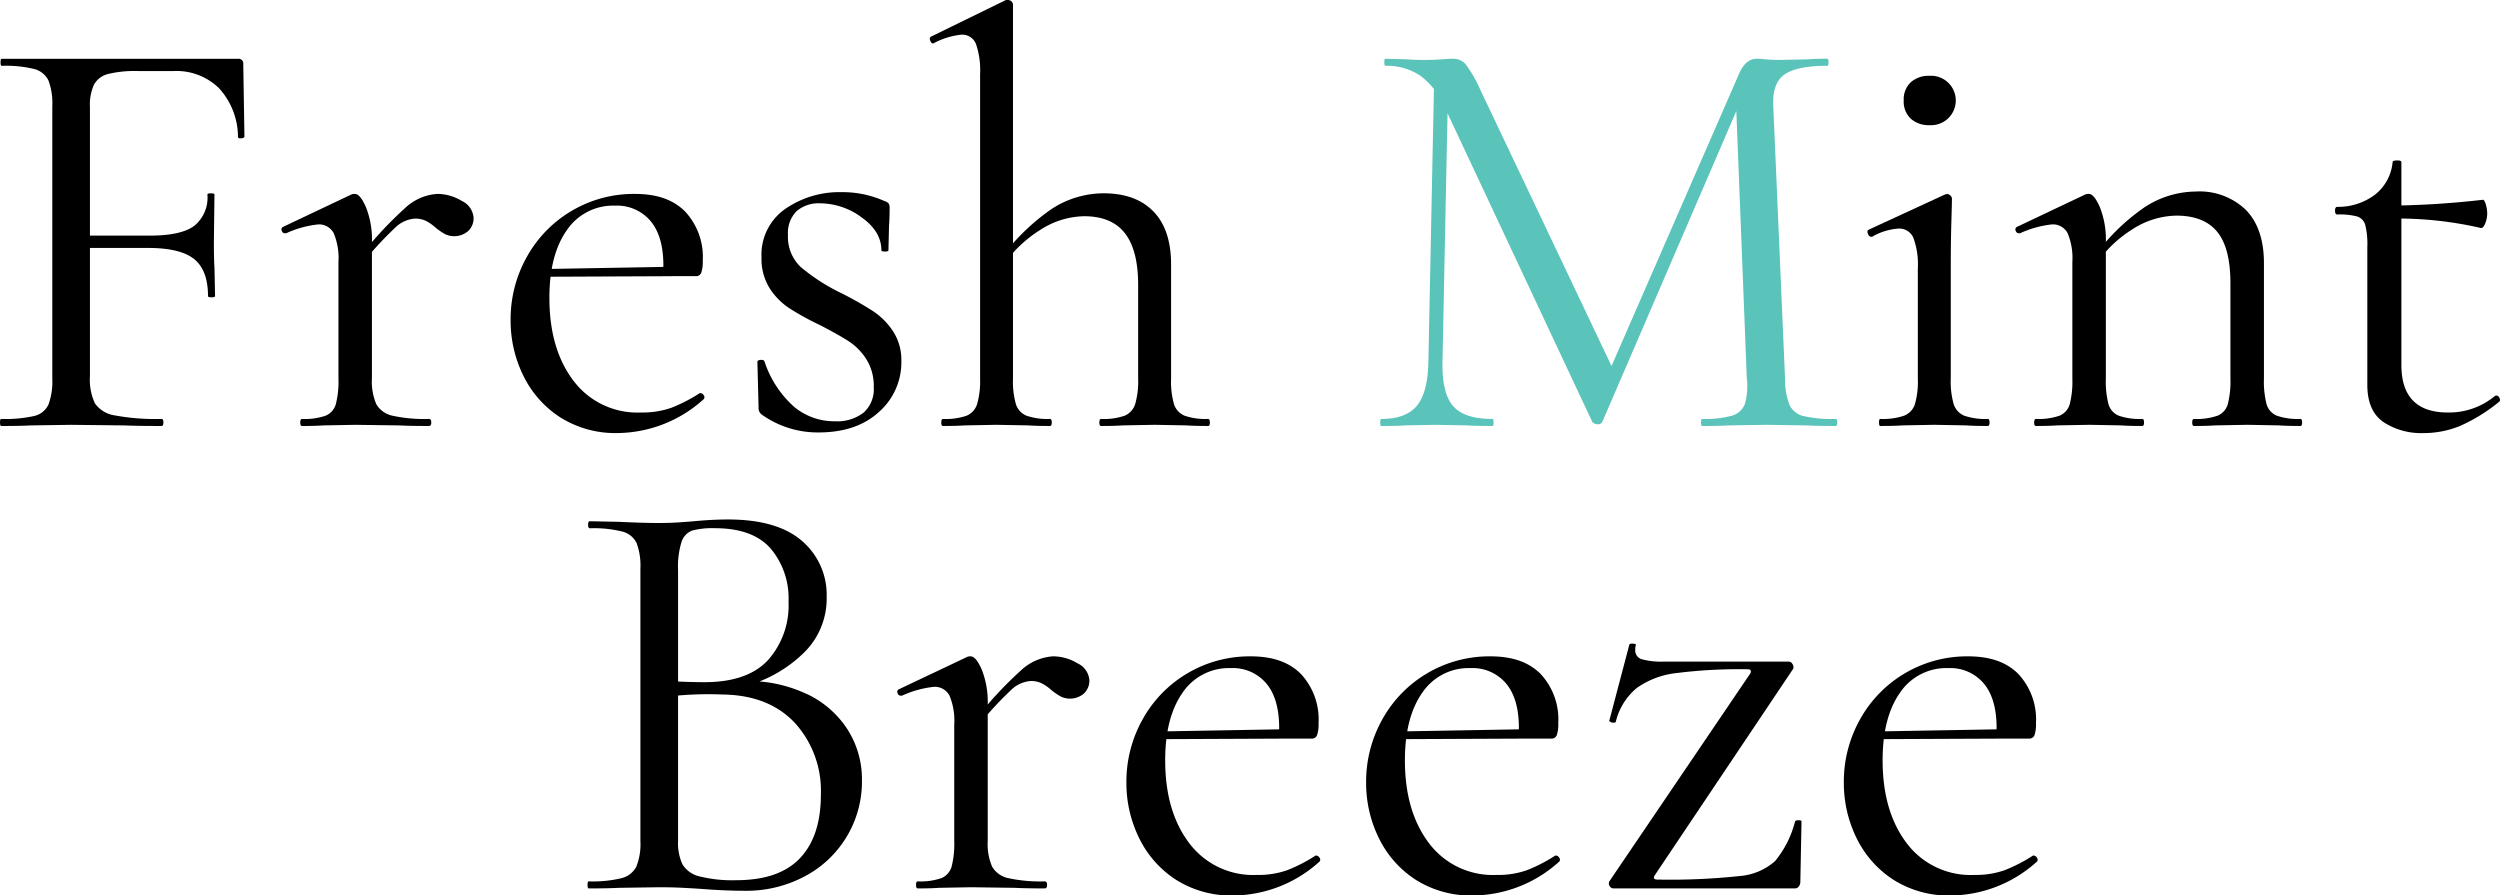 <svg xmlns="http://www.w3.org/2000/svg" width="367.608" height="131.674" viewBox="0 0 367.608 131.674">
  <g id="レイヤー_1" transform="translate(-76.279 -10.5)">
    <g id="グループ_3170" data-name="グループ 3170">
      <g id="グループ_3168" data-name="グループ 3168">
        <path id="パス_7127" data-name="パス 7127" d="M4.8,75.982q0-.518.173-.518a19.676,19.676,0,0,0,4.838-.432,3.054,3.054,0,0,0,2.117-1.685A9.916,9.916,0,0,0,12.49,69.5v-40a9.574,9.574,0,0,0-.562-3.8,3.191,3.191,0,0,0-2.074-1.685,17.447,17.447,0,0,0-4.8-.475q-.173,0-.173-.518t.173-.518H39.792a.687.687,0,0,1,.778.778L40.742,33.9q0,.259-.475.3t-.475-.216a10.638,10.638,0,0,0-2.765-7.128,8.908,8.908,0,0,0-6.653-2.549H25.1a16.734,16.734,0,0,0-4.406.432A3.261,3.261,0,0,0,18.624,26.3a7.09,7.09,0,0,0-.6,3.283V69.156a8.288,8.288,0,0,0,.734,4.018,4.35,4.35,0,0,0,2.938,1.771,32.837,32.837,0,0,0,6.869.518q.259,0,.259.518t-.259.518q-3.542,0-5.53-.086l-7.776-.086-5.875.086q-1.555.086-4.406.086-.173,0-.173-.518ZM33.355,51.962q-2.03-1.642-6.782-1.642H15.427V48.506h11.4q4.579,0,6.523-1.426A5.348,5.348,0,0,0,35.3,42.458q0-.173.518-.173t.518.173l-.086,7q0,2.506.086,3.8l.086,4.147q0,.173-.518.173t-.518-.173q0-3.8-2.03-5.443Z" transform="translate(71.479 -3.36)"/>
        <path id="パス_7128" data-name="パス 7128" d="M65.048,83.71q0-.518.259-.518a9.4,9.4,0,0,0,3.456-.475,2.6,2.6,0,0,0,1.512-1.685,13.492,13.492,0,0,0,.389-3.8V60.123a9.544,9.544,0,0,0-.691-4.234,2.43,2.43,0,0,0-2.333-1.3,15.143,15.143,0,0,0-4.666,1.3H62.8a.484.484,0,0,1-.475-.389.412.412,0,0,1,.216-.562l10.022-4.752a1.2,1.2,0,0,1,.518-.086q.778,0,1.642,1.987a12.879,12.879,0,0,1,.864,5.1V77.23a8.426,8.426,0,0,0,.648,3.8,3.6,3.6,0,0,0,2.376,1.685,21.965,21.965,0,0,0,5.357.475q.346,0,.346.518t-.346.518q-2.765,0-4.406-.086l-6.394-.086-4.752.086q-1.123.086-3.11.086-.259,0-.259-.518ZM80.513,52.13a7.638,7.638,0,0,1,4.666-2.03,6.948,6.948,0,0,1,3.629,1.037,2.961,2.961,0,0,1,1.728,2.506,2.586,2.586,0,0,1-.778,1.9,3.14,3.14,0,0,1-3.413.475,10.024,10.024,0,0,1-1.339-.907,6.941,6.941,0,0,0-1.469-1.037,3.632,3.632,0,0,0-1.642-.346,4.641,4.641,0,0,0-2.851,1.3,52.013,52.013,0,0,0-5.27,5.789l-.346-.95a55.7,55.7,0,0,1,7.085-7.733Z" transform="translate(55.382 -11.087)"/>
        <path id="パス_7129" data-name="パス 7129" d="M116.338,82.933a15.221,15.221,0,0,1-5.4-6.135,18.257,18.257,0,0,1-1.858-8.122A18.714,18.714,0,0,1,111.5,59.3a17.982,17.982,0,0,1,15.811-9.2c3.341,0,5.7.864,7.43,2.592a9.812,9.812,0,0,1,2.592,7.258,4.913,4.913,0,0,1-.216,1.728.81.81,0,0,1-.821.518h-4.838l.086-1.555q0-4.32-1.9-6.567a6.433,6.433,0,0,0-5.184-2.246,8.217,8.217,0,0,0-7.128,3.629q-2.549,3.629-2.549,9.936,0,7.517,3.542,12.183a11.757,11.757,0,0,0,9.936,4.666,12.781,12.781,0,0,0,4.45-.691,23.371,23.371,0,0,0,4.19-2.16h.086a.6.6,0,0,1,.475.3.459.459,0,0,1,.043.562,19.108,19.108,0,0,1-12.614,5.011,15.2,15.2,0,0,1-8.554-2.333Zm-3.2-21.773,19.613-.346V62.2l-19.526.086Z" transform="translate(42.281 -11.088)"/>
        <path id="パス_7130" data-name="パス 7130" d="M165.96,60.842a28.544,28.544,0,0,0,5.875,3.758,50.4,50.4,0,0,1,4.709,2.678,10.424,10.424,0,0,1,2.894,2.938,7.763,7.763,0,0,1,1.21,4.406,9.709,9.709,0,0,1-3.283,7.43q-3.283,3.024-8.9,3.024a14.163,14.163,0,0,1-8.294-2.592,1.163,1.163,0,0,1-.518-1.037l-.173-6.739q0-.259.475-.3t.562.216a15.409,15.409,0,0,0,4.277,6.61,9.217,9.217,0,0,0,6.091,2.2,6.381,6.381,0,0,0,4.19-1.253,4.6,4.6,0,0,0,1.512-3.758,7.316,7.316,0,0,0-1.08-4.1,8.671,8.671,0,0,0-2.635-2.678q-1.555-.994-4.234-2.376a39.386,39.386,0,0,1-4.536-2.506,9.923,9.923,0,0,1-2.851-2.938,8.145,8.145,0,0,1-1.166-4.493,8.176,8.176,0,0,1,3.5-7.128,13.97,13.97,0,0,1,8.251-2.462,15.065,15.065,0,0,1,6.307,1.3,1.186,1.186,0,0,1,.648.389,1.081,1.081,0,0,1,.13.562q0,1.728-.086,2.678l-.086,3.629q0,.173-.518.173t-.518-.173q0-2.765-2.894-4.838a10.3,10.3,0,0,0-6.091-2.074,4.939,4.939,0,0,0-3.5,1.166,4.555,4.555,0,0,0-1.253,3.5,6.1,6.1,0,0,0,1.987,4.8Z" transform="translate(28.169 -10.988)"/>
        <path id="パス_7131" data-name="パス 7131" d="M196.379,72.621q0-.518.259-.518a9.406,9.406,0,0,0,3.456-.475A2.741,2.741,0,0,0,201.65,69.9a12.268,12.268,0,0,0,.432-3.758V21.473a12.091,12.091,0,0,0-.6-4.493,2.171,2.171,0,0,0-2.16-1.382,11.072,11.072,0,0,0-3.974,1.21l-.173.086q-.259,0-.432-.432t.173-.6L205.883,10.5h.259a.76.76,0,0,1,.562.216.661.661,0,0,1,.216.475v54.95a12.207,12.207,0,0,0,.432,3.8,2.738,2.738,0,0,0,1.555,1.685,9.406,9.406,0,0,0,3.456.475q.259,0,.259.518t-.259.518q-1.987,0-3.2-.086l-4.666-.086-4.666.086q-1.21.086-3.2.086-.259,0-.259-.518Zm23.242,0q0-.518.259-.518a9.406,9.406,0,0,0,3.456-.475,2.741,2.741,0,0,0,1.555-1.728,12.269,12.269,0,0,0,.432-3.758V52.4q0-5.1-1.944-7.6t-6-2.506a12.27,12.27,0,0,0-6.48,2.03,18.506,18.506,0,0,0-5.616,5.486l-.346-1.037a31.607,31.607,0,0,1,7.56-7.474,14.01,14.01,0,0,1,7.733-2.376q4.752,0,7.344,2.678t2.592,7.776V66.141a12.207,12.207,0,0,0,.432,3.8,2.738,2.738,0,0,0,1.555,1.685,9.406,9.406,0,0,0,3.456.475q.259,0,.259.518t-.259.518q-1.987,0-3.2-.086l-4.666-.086-4.666.086q-1.21.086-3.2.086-.259,0-.259-.518Z" transform="translate(18.313 0)"/>
        <path id="パス_7132" data-name="パス 7132" d="M294.619,24.487l2.074.173-.864,42.422q-.086,4.579,1.555,6.48t5.789,1.9q.173,0,.173.518t-.173.518q-2.419,0-3.715-.086l-4.666-.086-4.493.086q-1.21.086-3.456.086-.173,0-.173-.518t.173-.518q3.629,0,5.227-1.944t1.685-6.437l.864-42.6Zm59.27,51.494q0,.518-.259.518-2.678,0-4.234-.086l-5.962-.086-5.53.086q-1.382.086-3.888.086-.173,0-.173-.518t.173-.518a14.811,14.811,0,0,0,4.363-.475,2.876,2.876,0,0,0,1.9-1.685,9.434,9.434,0,0,0,.3-3.8L338.942,27.77l2.851-3.974L319.329,75.9a.7.7,0,0,1-.691.346,1.074,1.074,0,0,1-.778-.346L296.174,29.671a11.172,11.172,0,0,0-3.586-4.666,8.794,8.794,0,0,0-5.141-1.469q-.173,0-.173-.518t.173-.518l3.2.086q.864.086,2.419.086t2.635-.086q1.08-.086,1.685-.086a2.385,2.385,0,0,1,1.858.821,18.712,18.712,0,0,1,2.117,3.672l19.7,41.472-2.678,4.493,21.082-48.3q.95-2.16,2.592-2.16.432,0,1.253.086t2.2.086l4.061-.086q.95-.086,2.851-.086.173,0,.173.518t-.173.518q-4.406,0-6.264,1.253T344.472,29.5l1.728,40a10.7,10.7,0,0,0,.648,3.888,3.043,3.043,0,0,0,2.03,1.642,18.572,18.572,0,0,0,4.752.432q.259,0,.259.518Z" transform="translate(-7.444 -3.36)" fill="#5ac3ba"/>
        <path id="パス_7133" data-name="パス 7133" d="M387.885,76.955q0-.518.173-.518a9.776,9.776,0,0,0,3.5-.475,2.727,2.727,0,0,0,1.6-1.685,12.206,12.206,0,0,0,.432-3.8V54.319a11.351,11.351,0,0,0-.648-4.493,2.253,2.253,0,0,0-2.2-1.382,8.928,8.928,0,0,0-3.888,1.21h-.086q-.346,0-.518-.432t.086-.6l11.232-5.184.346-.086a.751.751,0,0,1,.432.216.618.618,0,0,1,.259.475q0,.6-.086,3.456t-.086,6.739V70.475a12.208,12.208,0,0,0,.432,3.8,2.738,2.738,0,0,0,1.555,1.685,9.406,9.406,0,0,0,3.456.475q.259,0,.259.518t-.259.518q-1.987,0-3.2-.086l-4.666-.086-4.666.086q-1.21.086-3.283.086Q387.885,77.473,387.885,76.955Zm4.666-44.668a3.451,3.451,0,0,1-1.037-2.678,3.451,3.451,0,0,1,1.037-2.678,3.932,3.932,0,0,1,2.765-.95,3.635,3.635,0,1,1,0,7.257A3.932,3.932,0,0,1,392.55,32.287Z" transform="translate(-35.306 -4.334)"/>
        <path id="パス_7134" data-name="パス 7134" d="M419.158,83.575q0-.518.259-.518a9.4,9.4,0,0,0,3.456-.475,2.6,2.6,0,0,0,1.512-1.685,13.493,13.493,0,0,0,.389-3.8V59.988a9.545,9.545,0,0,0-.691-4.234,2.43,2.43,0,0,0-2.333-1.3,15.144,15.144,0,0,0-4.666,1.3h-.173a.484.484,0,0,1-.475-.389.412.412,0,0,1,.216-.562l10.022-4.752a1.2,1.2,0,0,1,.518-.086q.778,0,1.642,1.987a12.878,12.878,0,0,1,.864,5.1V77.095a13.49,13.49,0,0,0,.389,3.8,2.6,2.6,0,0,0,1.512,1.685,9.406,9.406,0,0,0,3.456.475q.259,0,.259.518t-.259.518q-1.987,0-3.11-.086l-4.666-.086-4.752.086q-1.123.086-3.11.086Q419.158,84.093,419.158,83.575Zm23.242,0q0-.518.259-.518a9.4,9.4,0,0,0,3.456-.475,2.6,2.6,0,0,0,1.512-1.685,13.488,13.488,0,0,0,.389-3.8v-14q0-5.184-1.944-7.56t-6-2.376a12.242,12.242,0,0,0-6.437,1.987,18.211,18.211,0,0,0-5.573,5.443l-.346-1.037a30.8,30.8,0,0,1,7.517-7.517,13.907,13.907,0,0,1,7.69-2.419,9.8,9.8,0,0,1,7.387,2.722q2.635,2.722,2.635,7.819V77.095a13.49,13.49,0,0,0,.389,3.8,2.6,2.6,0,0,0,1.512,1.685,9.4,9.4,0,0,0,3.456.475q.259,0,.259.518t-.259.518q-1.987,0-3.11-.086l-4.666-.086-4.752.086q-1.123.086-3.11.086Q442.4,84.093,442.4,83.575Z" transform="translate(-43.769 -10.954)"/>
        <path id="パス_7135" data-name="パス 7135" d="M488.755,81.709q-2.333-1.642-2.333-5.443v-20.3a11.772,11.772,0,0,0-.3-3.2,1.824,1.824,0,0,0-1.166-1.253,9.921,9.921,0,0,0-2.938-.3q-.346,0-.346-.562t.346-.562a8.941,8.941,0,0,0,5.616-1.858,6.885,6.885,0,0,0,2.506-4.709q0-.259.691-.259.6,0,.6.259V73.328q0,7,6.826,7a10.538,10.538,0,0,0,6.912-2.419l.173-.086a.556.556,0,0,1,.518.389q.173.389-.086.562a24.9,24.9,0,0,1-5.746,3.542,13.971,13.971,0,0,1-5.314,1.037,10.122,10.122,0,0,1-5.962-1.642Zm1.21-29.9v-1.9a129.8,129.8,0,0,0,13.478-.864q.173,0,.389.648a4.486,4.486,0,0,1,.216,1.426,3.734,3.734,0,0,1-.3,1.426q-.3.734-.648.648a54.684,54.684,0,0,0-13.133-1.382Z" transform="translate(-62.044 -9.173)"/>
      </g>
      <g id="グループ_3169" data-name="グループ 3169">
        <path id="パス_7136" data-name="パス 7136" d="M157.027,142.241a14.43,14.43,0,0,1,6,5.227,13.626,13.626,0,0,1,2.117,7.474,15.742,15.742,0,0,1-8.424,14.126,18.2,18.2,0,0,1-8.77,2.117q-2.851,0-6.221-.259-1.21-.086-2.851-.173t-3.629-.086l-5.875.086q-1.555.086-4.406.086-.173,0-.173-.518t.173-.518a17.953,17.953,0,0,0,4.838-.475,3.361,3.361,0,0,0,2.16-1.685,8.956,8.956,0,0,0,.6-3.8v-40a9.574,9.574,0,0,0-.562-3.8,3.206,3.206,0,0,0-2.117-1.685,17.514,17.514,0,0,0-4.752-.475q-.259,0-.259-.518t.259-.518l4.234.086q3.629.173,5.875.173,1.555,0,2.894-.086t2.29-.173q2.765-.259,5.011-.259,7.258,0,10.886,3.154a10.408,10.408,0,0,1,3.629,8.251,11.112,11.112,0,0,1-3.5,8.338,19.639,19.639,0,0,1-9.288,4.968l.95-.95a20.011,20.011,0,0,1,8.9,1.9Zm-16.848-24.019a2.6,2.6,0,0,0-1.555,1.642,12.056,12.056,0,0,0-.518,4.147v16.934l-2.765-.691q3.715.259,6.653.259,6.307,0,9.331-3.24a12.093,12.093,0,0,0,3.024-8.6,11.37,11.37,0,0,0-2.635-7.819q-2.635-2.981-8.165-2.981a11.7,11.7,0,0,0-3.37.346Zm15.854,48.168q3.067-3.24,3.067-9.288a14.823,14.823,0,0,0-3.845-10.627q-3.845-4.061-10.584-4.147a50.7,50.7,0,0,0-9.072.432l2.506-.95v22.032a7.451,7.451,0,0,0,.648,3.456,3.954,3.954,0,0,0,2.506,1.771,19.759,19.759,0,0,0,5.4.562q6.307,0,9.374-3.24Z" transform="translate(37.879 -29.703)"/>
        <path id="パス_7137" data-name="パス 7137" d="M190.808,178.15q0-.518.259-.518a9.4,9.4,0,0,0,3.456-.475,2.6,2.6,0,0,0,1.512-1.685,13.492,13.492,0,0,0,.389-3.8V154.562a9.544,9.544,0,0,0-.691-4.234,2.43,2.43,0,0,0-2.333-1.3,15.144,15.144,0,0,0-4.666,1.3h-.173a.484.484,0,0,1-.475-.389.412.412,0,0,1,.216-.562l10.022-4.752a1.2,1.2,0,0,1,.518-.086q.778,0,1.642,1.987a12.878,12.878,0,0,1,.864,5.1V171.67a8.426,8.426,0,0,0,.648,3.8,3.6,3.6,0,0,0,2.376,1.685,21.965,21.965,0,0,0,5.357.475q.346,0,.346.518t-.346.518q-2.765,0-4.406-.086l-6.394-.086-4.752.086q-1.123.086-3.11.086-.259,0-.259-.518Zm15.466-31.579a7.638,7.638,0,0,1,4.666-2.03,6.948,6.948,0,0,1,3.629,1.037,2.961,2.961,0,0,1,1.728,2.506,2.586,2.586,0,0,1-.778,1.9,3.14,3.14,0,0,1-3.413.475,10.023,10.023,0,0,1-1.339-.907,6.942,6.942,0,0,0-1.469-1.037,3.631,3.631,0,0,0-1.642-.346,4.641,4.641,0,0,0-2.851,1.3,52.015,52.015,0,0,0-5.27,5.789l-.346-.95a55.7,55.7,0,0,1,7.085-7.733Z" transform="translate(20.169 -37.531)"/>
        <path id="パス_7138" data-name="パス 7138" d="M242.1,177.372a15.221,15.221,0,0,1-5.4-6.134,18.256,18.256,0,0,1-1.858-8.122,18.713,18.713,0,0,1,2.419-9.374,17.982,17.982,0,0,1,15.811-9.2c3.341,0,5.7.864,7.43,2.592a9.812,9.812,0,0,1,2.592,7.258,4.912,4.912,0,0,1-.216,1.728.81.81,0,0,1-.821.518h-4.838l.086-1.555q0-4.32-1.9-6.566a6.433,6.433,0,0,0-5.184-2.246,8.217,8.217,0,0,0-7.128,3.629q-2.549,3.629-2.549,9.936,0,7.517,3.542,12.182a11.757,11.757,0,0,0,9.936,4.666,12.781,12.781,0,0,0,4.45-.691,23.369,23.369,0,0,0,4.19-2.16h.086a.6.6,0,0,1,.475.3.459.459,0,0,1,.043.562,19.108,19.108,0,0,1-12.614,5.011,15.2,15.2,0,0,1-8.554-2.333ZM238.9,155.6l19.613-.346v1.382l-19.526.086L238.9,155.6Z" transform="translate(7.068 -37.531)"/>
        <path id="パス_7139" data-name="パス 7139" d="M291.058,177.372a15.22,15.22,0,0,1-5.4-6.134,18.256,18.256,0,0,1-1.858-8.122,18.713,18.713,0,0,1,2.419-9.374,17.982,17.982,0,0,1,15.811-9.2c3.341,0,5.7.864,7.43,2.592a9.812,9.812,0,0,1,2.592,7.258,4.913,4.913,0,0,1-.216,1.728.81.81,0,0,1-.821.518h-4.838l.086-1.555q0-4.32-1.9-6.566a6.433,6.433,0,0,0-5.184-2.246,8.217,8.217,0,0,0-7.128,3.629q-2.549,3.629-2.549,9.936,0,7.517,3.542,12.182a11.757,11.757,0,0,0,9.936,4.666,12.781,12.781,0,0,0,4.45-.691,23.37,23.37,0,0,0,4.19-2.16h.086a.6.6,0,0,1,.475.3.459.459,0,0,1,.043.562,19.108,19.108,0,0,1-12.614,5.011,15.2,15.2,0,0,1-8.554-2.333Zm-3.2-21.773,19.613-.346v1.382l-19.526.086Z" transform="translate(-6.641 -37.531)"/>
        <path id="パス_7140" data-name="パス 7140" d="M353.754,145.715a74.352,74.352,0,0,0-10.454.562,12.439,12.439,0,0,0-5.832,2.2A9.252,9.252,0,0,0,334.4,153.4q0,.173-.346.173a.906.906,0,0,1-.475-.13q-.216-.13-.13-.216l2.938-11.145q.086-.173.562-.13t.389.216a2.247,2.247,0,0,0-.086.691,1.345,1.345,0,0,0,.95,1.382,10.765,10.765,0,0,0,3.283.346H359.8a.644.644,0,0,1,.562.346.868.868,0,0,1,.13.691L340.1,176.041q-.346.6.432.6a96.052,96.052,0,0,0,12.053-.518,8.9,8.9,0,0,0,5.227-2.2,14.87,14.87,0,0,0,2.938-5.832q.086-.173.518-.173t.432.173l-.173,8.9a1.094,1.094,0,0,1-.216.648.661.661,0,0,1-.562.3h-26.7a.644.644,0,0,1-.562-.346.666.666,0,0,1-.043-.691l20.736-30.585Q354.445,145.715,353.754,145.715Z" transform="translate(-20.521 -36.806)"/>
        <path id="パス_7141" data-name="パス 7141" d="M388.618,177.372a15.221,15.221,0,0,1-5.4-6.134,18.256,18.256,0,0,1-1.858-8.122,18.713,18.713,0,0,1,2.419-9.374,17.982,17.982,0,0,1,15.811-9.2c3.341,0,5.7.864,7.43,2.592a9.812,9.812,0,0,1,2.592,7.258,4.913,4.913,0,0,1-.216,1.728.81.81,0,0,1-.821.518h-4.838l.086-1.555q0-4.32-1.9-6.566a6.433,6.433,0,0,0-5.184-2.246,8.217,8.217,0,0,0-7.128,3.629q-2.549,3.629-2.549,9.936,0,7.517,3.542,12.182a11.757,11.757,0,0,0,9.936,4.666,12.78,12.78,0,0,0,4.45-.691,23.369,23.369,0,0,0,4.19-2.16h.086a.6.6,0,0,1,.475.3.459.459,0,0,1,.043.562,19.108,19.108,0,0,1-12.614,5.011,15.2,15.2,0,0,1-8.554-2.333Zm-3.2-21.773,19.613-.346v1.382l-19.526.086Z" transform="translate(-33.957 -37.531)"/>
      </g>
    </g>
  </g>
</svg>
